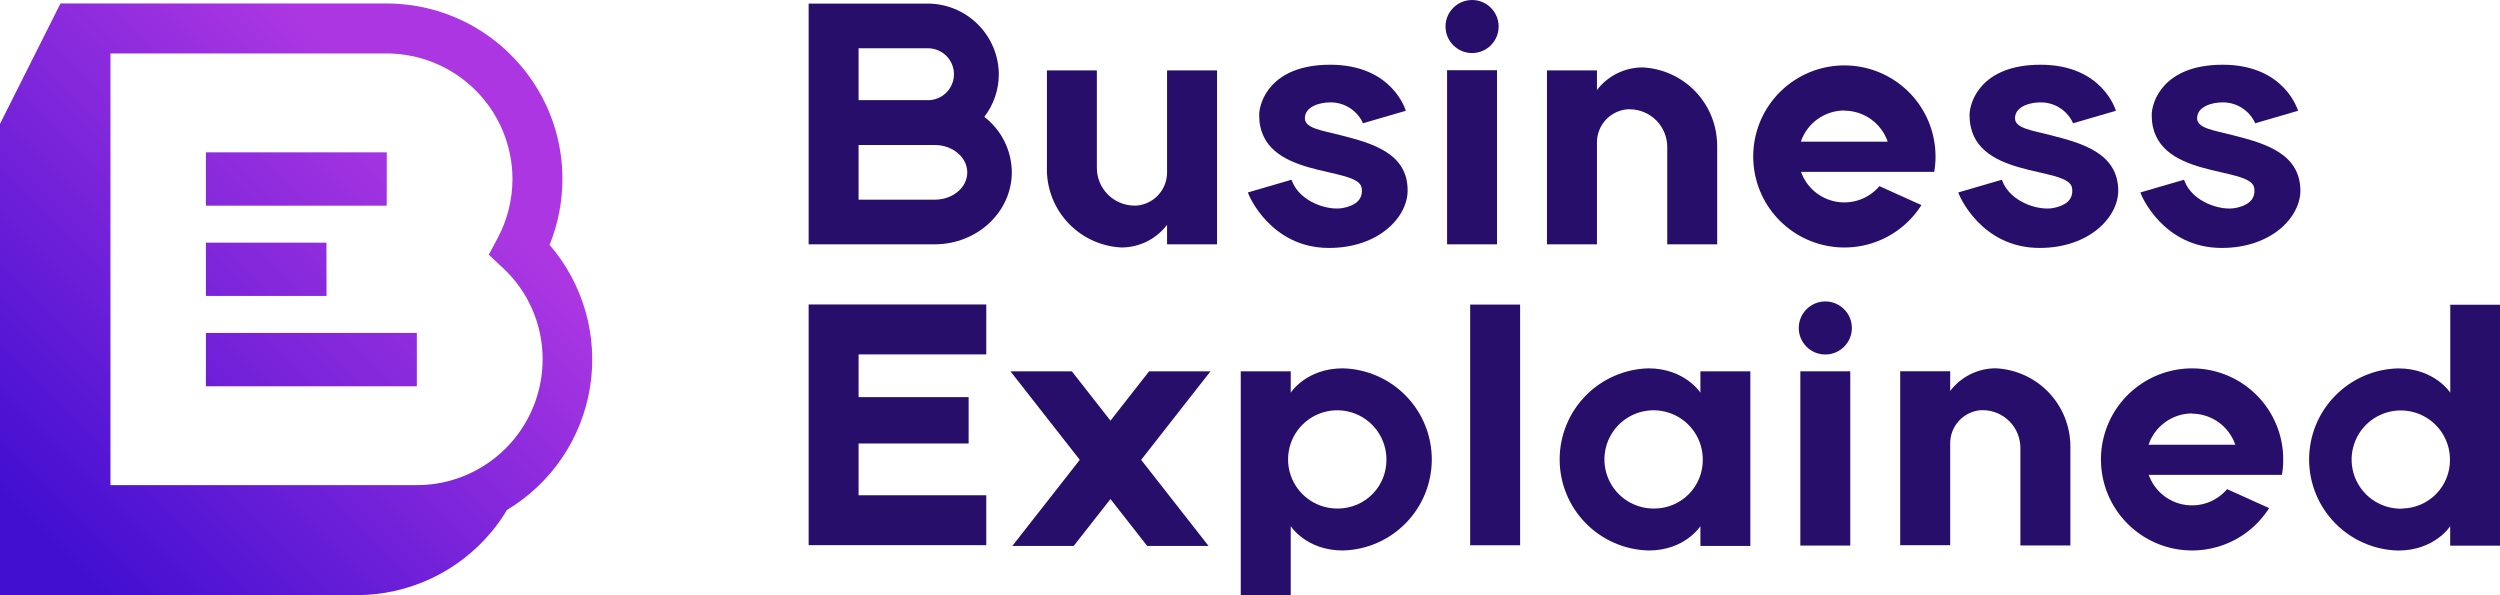 <?xml version="1.0" encoding="UTF-8"?> <svg xmlns="http://www.w3.org/2000/svg" width="210" height="50" viewBox="0 0 210 50" fill="none"><path d="M82.847 29.769V25.575H67.926V25.583V29.769V33.359V37.253V41.603V45.793H72.121H82.847V41.603H72.121V37.253H81.365V33.359H72.121V29.769H82.847Z" fill="#270E6B"></path><path d="M127.689 25.584H123.494V45.802H127.689V25.584Z" fill="#270E6B"></path><path d="M155.423 31.19H151.229V45.827H155.423V31.19Z" fill="#270E6B"></path><path d="M125.749 5.898H121.555V20.523H125.749V5.898Z" fill="#270E6B"></path><path d="M123.655 4.456C124.887 4.456 125.885 3.459 125.885 2.228C125.885 0.998 124.887 0 123.655 0C122.423 0 121.424 0.998 121.424 2.228C121.424 3.459 122.423 4.456 123.655 4.456Z" fill="#270E6B"></path><path d="M153.326 29.778C154.558 29.778 155.557 28.78 155.557 27.549C155.557 26.319 154.558 25.321 153.326 25.321C152.094 25.321 151.096 26.319 151.096 27.549C151.096 28.78 152.094 29.778 153.326 29.778Z" fill="#270E6B"></path><path d="M85.038 45.856H90.193L93.279 41.92L96.361 45.856H101.516L95.857 38.627L101.681 31.19H96.526L93.279 35.333L90.033 31.19H84.877L90.701 38.627L85.038 45.856Z" fill="#270E6B"></path><path d="M112.798 30.94C109.725 30.94 108.422 32.983 108.422 32.983V31.19H104.223V50H108.422V44.199C108.422 44.199 109.725 46.237 112.79 46.241C114.79 46.194 116.693 45.368 118.091 43.938C119.489 42.509 120.271 40.589 120.271 38.591C120.271 36.593 119.489 34.673 118.091 33.244C116.693 31.814 114.79 30.987 112.79 30.94H112.798ZM112.451 42.715C111.629 42.74 110.819 42.519 110.123 42.08C109.428 41.642 108.879 41.006 108.548 40.254C108.216 39.502 108.117 38.669 108.263 37.86C108.408 37.051 108.792 36.305 109.365 35.716C109.938 35.126 110.674 34.721 111.479 34.552C112.284 34.383 113.121 34.458 113.883 34.767C114.645 35.076 115.297 35.605 115.756 36.287C116.215 36.969 116.46 37.772 116.46 38.593C116.475 39.67 116.061 40.709 115.309 41.482C114.558 42.255 113.53 42.699 112.451 42.715Z" fill="#270E6B"></path><path d="M142.834 31.19V32.983C142.834 32.983 141.535 30.957 138.491 30.94C136.491 30.987 134.588 31.814 133.19 33.244C131.792 34.673 131.01 36.593 131.01 38.591C131.01 40.589 131.792 42.509 133.19 43.938C134.588 45.368 136.491 46.194 138.491 46.241C141.535 46.241 142.834 44.199 142.834 44.199V45.857H147.029V31.19H142.834ZM139.025 42.715C138.202 42.74 137.392 42.519 136.696 42.08C136.001 41.642 135.452 41.006 135.121 40.254C134.789 39.502 134.69 38.669 134.836 37.86C134.981 37.051 135.365 36.305 135.938 35.716C136.511 35.126 137.247 34.721 138.052 34.552C138.857 34.383 139.694 34.458 140.456 34.767C141.218 35.076 141.87 35.605 142.329 36.287C142.789 36.969 143.033 37.772 143.033 38.593C143.041 39.127 142.943 39.658 142.745 40.154C142.548 40.651 142.254 41.104 141.881 41.486C141.507 41.869 141.062 42.175 140.571 42.386C140.079 42.597 139.551 42.709 139.016 42.715H139.025Z" fill="#270E6B"></path><path d="M205.823 25.596V32.319V32.987C205.823 32.987 204.519 30.945 201.446 30.945C199.446 30.991 197.544 31.818 196.146 33.248C194.747 34.678 193.965 36.597 193.965 38.595C193.965 40.593 194.747 42.513 196.146 43.942C197.544 45.372 199.446 46.199 201.446 46.246C204.511 46.246 205.815 44.203 205.815 44.203V44.871V45.836H210.009V25.596H205.823ZM201.793 42.728C200.971 42.753 200.16 42.533 199.464 42.095C198.768 41.657 198.219 41.021 197.887 40.27C197.555 39.518 197.455 38.684 197.6 37.875C197.745 37.067 198.129 36.32 198.701 35.73C199.274 35.14 200.01 34.735 200.815 34.565C201.62 34.396 202.457 34.471 203.219 34.78C203.982 35.089 204.634 35.618 205.094 36.299C205.553 36.981 205.798 37.784 205.798 38.606C205.809 39.68 205.394 40.715 204.644 41.485C203.894 42.255 202.869 42.697 201.793 42.715V42.728Z" fill="#270E6B"></path><path d="M82.681 9.817C83.471 8.792 83.9 7.534 83.901 6.24C83.889 4.655 83.249 3.139 82.119 2.025C80.99 0.912 79.464 0.291 77.877 0.3H67.926V20.523H78.508C82.085 20.523 84.993 17.804 84.993 14.464C84.986 13.565 84.774 12.679 84.374 11.874C83.974 11.069 83.395 10.366 82.681 9.817ZM77.877 4.055C78.447 4.036 79.001 4.241 79.422 4.625C79.843 5.009 80.097 5.542 80.129 6.11C80.162 6.679 79.971 7.237 79.597 7.667C79.222 8.096 78.695 8.363 78.127 8.409H72.121V4.055H77.877ZM78.525 16.772H72.121V12.181H77.877C78.008 12.181 78.14 12.181 78.271 12.181H78.525C80.028 12.181 81.251 13.217 81.251 14.485C81.251 15.753 80.028 16.772 78.525 16.772Z" fill="#270E6B"></path><path d="M144.24 12.227C144.239 10.535 143.586 8.909 142.415 7.686C141.244 6.463 139.646 5.738 137.954 5.661C137.216 5.667 136.488 5.841 135.828 6.171C135.167 6.5 134.591 6.977 134.144 7.564V6.663V5.915H129.945V20.523H134.144V11.986C134.137 11.279 134.399 10.595 134.878 10.074C135.357 9.553 136.016 9.233 136.722 9.179H136.9C137.74 9.185 138.544 9.523 139.134 10.12C139.724 10.717 140.054 11.524 140.049 12.363V20.523H144.244V12.489C144.235 12.392 144.24 12.312 144.24 12.227Z" fill="#270E6B"></path><path d="M173.912 37.502C173.911 35.81 173.257 34.183 172.087 32.96C170.916 31.737 169.318 31.012 167.626 30.936C166.887 30.941 166.16 31.115 165.5 31.445C164.839 31.775 164.263 32.252 163.816 32.839V31.938V31.186H159.617V45.797H163.816V37.261C163.809 36.554 164.071 35.87 164.55 35.349C165.028 34.827 165.688 34.507 166.394 34.454H166.572C167.411 34.462 168.213 34.801 168.802 35.399C169.391 35.997 169.718 36.803 169.713 37.642V45.819H173.912V37.752C173.912 37.667 173.912 37.587 173.912 37.502Z" fill="#270E6B"></path><path d="M87.938 14.223C87.938 15.915 88.592 17.542 89.762 18.765C90.933 19.988 92.531 20.713 94.223 20.789C94.962 20.784 95.689 20.61 96.349 20.28C97.01 19.95 97.586 19.473 98.033 18.886V19.787V20.523H102.232V5.911H98.033V14.464C98.04 15.171 97.778 15.855 97.299 16.376C96.821 16.898 96.161 17.218 95.455 17.271H95.277C94.438 17.263 93.636 16.923 93.047 16.326C92.458 15.728 92.131 14.922 92.136 14.083V5.911H87.942V13.973C87.942 14.058 87.938 14.138 87.938 14.223Z" fill="#270E6B"></path><path d="M46.172 20.556C46.879 18.798 47.243 16.921 47.243 15.026C47.248 11.835 46.208 8.73 44.28 6.186C42.906 4.355 41.125 2.869 39.076 1.846C37.028 0.823 34.769 0.291 32.479 0.292H5.079L0 10.405V49.992H29.943C32.117 49.993 34.265 49.513 36.231 48.587C38.198 47.66 39.934 46.311 41.317 44.635C41.786 44.068 42.21 43.466 42.587 42.834C44.432 41.727 46.014 40.23 47.219 38.448C48.424 36.666 49.224 34.643 49.564 32.519C49.903 30.395 49.773 28.224 49.182 26.155C48.592 24.087 47.556 22.174 46.147 20.548L46.172 20.556ZM37.135 40.538C36.438 40.681 35.729 40.751 35.018 40.749H9.278V4.49H32.491C35.288 4.497 37.968 5.609 39.946 7.583C41.924 9.557 43.039 12.233 43.048 15.026C43.048 16.752 42.625 18.452 41.816 19.977L41.059 21.398L42.231 22.493C43.292 23.476 44.138 24.668 44.714 25.994C45.29 27.32 45.585 28.751 45.579 30.196C45.577 32.627 44.736 34.983 43.198 36.867C41.659 38.75 39.518 40.047 37.135 40.538ZM27.429 24.86H17.295V20.383H27.42L27.429 24.86ZM17.295 27.968H35.014V32.446H17.295V27.968ZM32.483 17.276H17.295V12.798H32.491L32.483 17.276Z" fill="url(#paint0_linear_975_1716)"></path><path d="M172.308 11.369C170.674 10.946 169.26 10.786 169.26 9.932C169.26 8.879 170.678 8.604 171.304 8.604C171.876 8.579 172.443 8.719 172.937 9.009C173.43 9.299 173.829 9.725 174.085 10.236L174.136 10.354L177.738 9.306C177.738 9.306 176.651 5.437 171.41 5.437C166.394 5.437 165.442 8.579 165.442 9.665C165.442 15.162 173.789 13.864 174.056 15.8C174.204 16.878 173.353 17.288 172.532 17.462C171.262 17.736 168.896 16.984 168.206 15.225L168.159 15.098L164.498 16.164L164.553 16.312C164.553 16.354 166.39 20.827 171.326 20.827C175.512 20.827 177.933 18.231 177.933 16.011C177.912 12.853 174.873 12.029 172.308 11.369Z" fill="#270E6B"></path><path d="M187.609 11.369C185.971 10.946 184.557 10.786 184.557 9.932C184.557 8.879 185.975 8.604 186.601 8.604C187.173 8.579 187.74 8.719 188.234 9.009C188.727 9.299 189.126 9.725 189.382 10.236L189.437 10.354L193.035 9.306C193.035 9.306 191.952 5.437 186.707 5.437C181.695 5.437 180.743 8.579 180.743 9.665C180.743 15.162 189.09 13.864 189.357 15.8C189.505 16.878 188.654 17.288 187.833 17.462C186.563 17.736 184.193 16.984 183.507 15.225L183.456 15.098L179.795 16.164L179.85 16.312C179.85 16.354 181.687 20.827 186.623 20.827C190.813 20.827 193.234 18.231 193.234 16.011C193.213 12.853 190.174 12.029 187.609 11.369Z" fill="#270E6B"></path><path d="M112.661 11.369C111.023 10.946 109.609 10.786 109.609 9.932C109.609 8.879 111.027 8.604 111.654 8.604C112.226 8.579 112.793 8.719 113.286 9.009C113.78 9.299 114.179 9.725 114.435 10.236L114.486 10.354L118.088 9.306C118.088 9.306 117 5.437 111.738 5.437C106.727 5.437 105.77 8.579 105.77 9.665C105.77 15.162 114.117 13.864 114.384 15.8C114.532 16.878 113.686 17.288 112.86 17.462C111.59 17.736 109.224 16.984 108.534 15.225L108.488 15.098L104.826 16.164L104.881 16.312C104.881 16.354 106.718 20.827 111.633 20.827C115.819 20.827 118.24 18.231 118.24 16.011C118.261 12.853 115.222 12.029 112.661 11.369Z" fill="#270E6B"></path><path d="M157.873 15.635C157.435 16.153 156.867 16.547 156.228 16.776C155.589 17.005 154.901 17.062 154.233 16.941C153.565 16.819 152.941 16.524 152.423 16.085C151.906 15.645 151.514 15.078 151.287 14.439H162.482C162.485 14.423 162.485 14.408 162.482 14.392C162.551 13.986 162.585 13.574 162.584 13.162V13.141C162.584 11.298 161.918 9.518 160.709 8.127C159.499 6.736 157.828 5.828 156.002 5.569C154.176 5.31 152.317 5.719 150.769 6.719C149.22 7.72 148.085 9.245 147.572 11.014C147.059 12.784 147.202 14.679 147.976 16.351C148.75 18.023 150.103 19.36 151.785 20.116C153.467 20.872 155.365 20.997 157.132 20.466C158.898 19.936 160.413 18.786 161.399 17.229L157.873 15.635ZM154.91 9.293C155.715 9.293 156.501 9.545 157.157 10.013C157.812 10.48 158.305 11.141 158.567 11.902H151.27C151.529 11.138 152.021 10.475 152.677 10.004C153.333 9.534 154.119 9.281 154.927 9.28L154.91 9.293Z" fill="#270E6B"></path><path d="M187.076 41.087C186.638 41.605 186.071 41.997 185.432 42.226C184.794 42.454 184.106 42.511 183.439 42.389C182.771 42.268 182.148 41.973 181.631 41.535C181.114 41.096 180.722 40.529 180.494 39.891H191.69C191.69 39.891 191.69 39.861 191.69 39.844C191.758 39.438 191.792 39.026 191.791 38.614V38.593C191.791 38.157 191.755 37.721 191.681 37.291C191.377 35.531 190.466 33.932 189.106 32.773C187.746 31.614 186.022 30.967 184.234 30.944C182.446 30.921 180.707 31.523 179.317 32.647C177.927 33.771 176.975 35.346 176.626 37.097C176.277 38.849 176.552 40.667 177.404 42.237C178.257 43.807 179.632 45.03 181.293 45.693C182.953 46.356 184.793 46.418 186.494 45.868C188.195 45.318 189.65 44.191 190.606 42.681L187.076 41.087ZM184.113 34.745C184.918 34.747 185.703 35 186.358 35.468C187.013 35.936 187.505 36.597 187.766 37.358H180.477C180.735 36.593 181.227 35.928 181.883 35.457C182.539 34.985 183.326 34.73 184.134 34.728L184.113 34.745Z" fill="#270E6B"></path><defs><linearGradient id="paint0_linear_975_1716" x1="-2.142" y1="47.84" x2="41.973" y2="3.674" gradientUnits="userSpaceOnUse"><stop offset="0.1" stop-color="#420FD1"></stop><stop offset="0.84" stop-color="#AC37E2"></stop></linearGradient></defs></svg> 